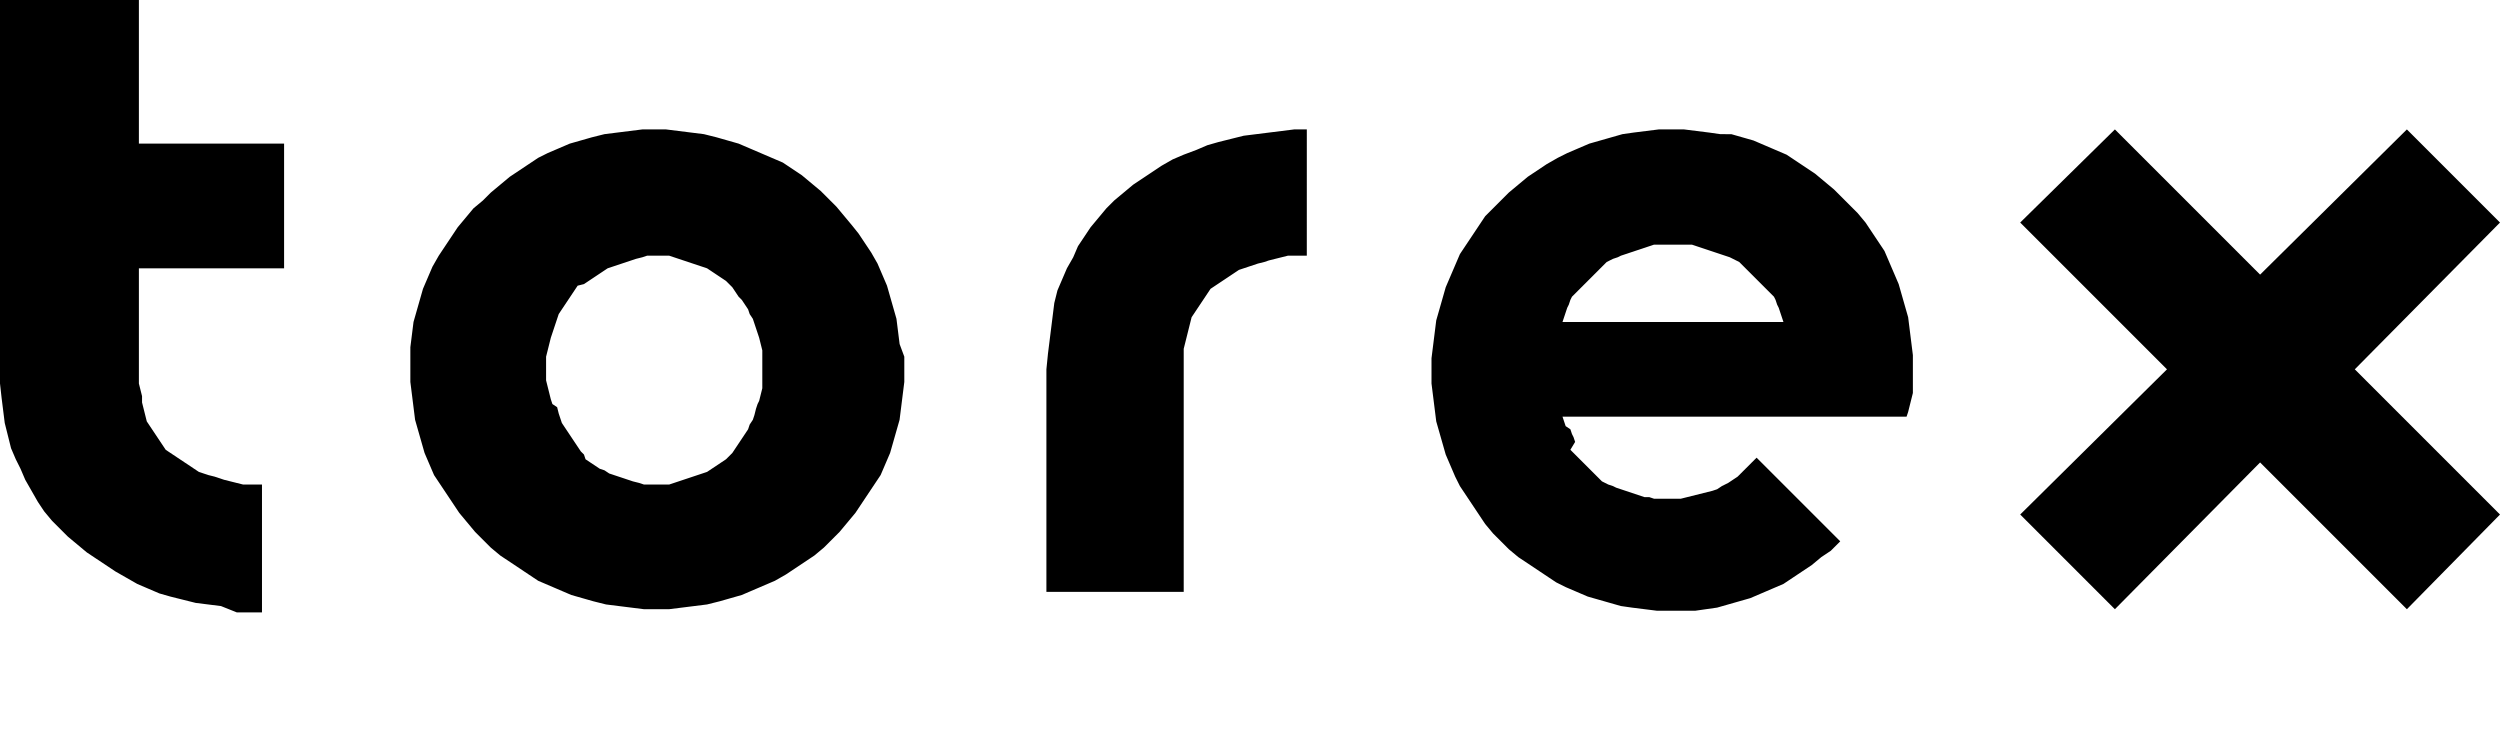 <?xml version="1.0" encoding="utf-8"?>
<!-- Generator: Adobe Illustrator 23.0.6, SVG Export Plug-In . SVG Version: 6.00 Build 0)  -->
<svg version="1.1" xmlns="http://www.w3.org/2000/svg" xmlns:xlink="http://www.w3.org/1999/xlink" x="0px" y="0px"
	 viewBox="0 0 158.4 46.2" style="enable-background:new 0 0 158.4 46.2;" xml:space="preserve">
<style type="text/css">
	.st0{display:none;}
	.st1{fill-rule:evenodd;clip-rule:evenodd;}
</style>
<g id="Слой_2" class="st0">
</g>
<g id="Слой_1" xmlns:xodm="http://www.corel.com/coreldraw/odm/2003">
	<g id="Layer_x0020_1">
		<path class="st1" d="M41.5,8.2l-0.8,0l-0.8,0.1l-0.8,0.1l-0.8,0.1l-0.8,0.2l-0.7,0.2l-0.7,0.2l-0.7,0.3l-0.7,0.3L34.1,10l-0.6,0.4
			l-0.6,0.4l-0.6,0.4l-0.6,0.5l-0.6,0.5l-0.5,0.5L30,13.2l-0.5,0.6l-0.5,0.6l-0.4,0.6l-0.4,0.6l-0.4,0.6l-0.4,0.7l-0.3,0.7l-0.3,0.7
			l-0.2,0.7l-0.2,0.7l-0.2,0.7l-0.1,0.8l-0.1,0.8L26,22.6l0,0.8l0,0.8l0.1,0.8l0.1,0.8l0.1,0.8l0.2,0.7l0.2,0.7l0.2,0.7l0.3,0.7
			l0.3,0.7l0.4,0.6l0.4,0.6l0.4,0.6l0.4,0.6l0.5,0.6l0.5,0.6l0.5,0.5l0.5,0.5l0.6,0.5l0.6,0.4l0.6,0.4l0.6,0.4l0.6,0.4l0.7,0.3
			l0.7,0.3l0.7,0.3l0.7,0.2l0.7,0.2l0.8,0.2l0.8,0.1l0.8,0.1l0.8,0.1l0.8,0l0.8,0l0.8-0.1l0.8-0.1l0.8-0.1l0.8-0.2l0.7-0.2l0.7-0.2
			l0.7-0.3l0.7-0.3l0.7-0.3l0.7-0.4l0.6-0.4l0.6-0.4l0.6-0.4l0.6-0.5l0.5-0.5l0.5-0.5l0.5-0.6l0.5-0.6l0.4-0.6l0.4-0.6l0.4-0.6
			l0.4-0.6l0.3-0.7l0.3-0.7l0.2-0.7l0.2-0.7l0.2-0.7l0.1-0.8l0.1-0.8l0.1-0.8l0-0.8l0-0.8L57,21.8l-0.1-0.8l-0.1-0.8l-0.2-0.7
			l-0.2-0.7l-0.2-0.7l-0.3-0.7l-0.3-0.7l-0.4-0.7l-0.4-0.6l-0.4-0.6L54,14.3l-0.5-0.6l-0.5-0.6l-0.5-0.5L52,12.1l-0.6-0.5l-0.6-0.5
			l-0.6-0.4l-0.6-0.4L48.9,10l-0.7-0.3l-0.7-0.3l-0.7-0.3l-0.7-0.2l-0.7-0.2l-0.8-0.2l-0.8-0.1l-0.8-0.1l-0.8-0.1L41.5,8.2z M0,0
			h8.8v9.1H18v7.9H8.8v6.4v0.5l0,0.4l0.1,0.4l0.1,0.4L9,25.5l0.1,0.4l0.1,0.4l0.1,0.4L9.5,27l0.2,0.3l0.2,0.3l0.2,0.3l0.2,0.3
			l0.2,0.3l0.3,0.2l0.3,0.2l0.3,0.2l0.3,0.2l0.3,0.2l0.3,0.2l0.3,0.2l0.3,0.1l0.3,0.1l0.4,0.1l0.3,0.1l0.3,0.1l0.4,0.1l0.4,0.1
			l0.4,0.1l0.4,0l0.4,0l0.4,0v8.1l-0.8,0l-0.8,0L14,38.4l-0.8-0.1l-0.8-0.1L11.6,38l-0.8-0.2l-0.7-0.2l-0.7-0.3L8.7,37L8,36.6
			l-0.7-0.4l-0.6-0.4l-0.6-0.4L5.5,35l-0.6-0.5L4.3,34l-0.5-0.5L3.3,33l-0.5-0.6l-0.4-0.6L2,31.1l-0.4-0.7l-0.3-0.7L1,29.1l-0.3-0.7
			l-0.2-0.8l-0.2-0.8L0.2,26l-0.1-0.8L0,24.3l0-0.9L0,0L0,0z M66.3,23.4L66.3,23.4v14.1h8.7V23.4v-0.5l0-0.4l0-0.4l0.1-0.4l0.1-0.4
			l0.1-0.4l0.1-0.4l0.1-0.4l0.2-0.3l0.2-0.3l0.2-0.3l0.2-0.3l0.2-0.3l0.2-0.3l0.3-0.2l0.3-0.2l0.3-0.2l0.3-0.2l0.3-0.2l0.3-0.2
			l0.3-0.1l0.3-0.1l0.3-0.1l0.3-0.1l0.4-0.1l0.3-0.1l0.4-0.1l0.4-0.1l0.4-0.1l0.4,0l0.4,0l0.4,0V8.2l-0.8,0l-0.8,0.1l-0.8,0.1
			l-0.8,0.1l-0.8,0.1L78,8.8L77.2,9l-0.7,0.2l-0.7,0.3L75,9.8l-0.7,0.3l-0.7,0.4L73,10.9l-0.6,0.4l-0.6,0.4l-0.6,0.5l-0.6,0.5
			l-0.5,0.5l-0.5,0.6l-0.5,0.6L68.7,15l-0.4,0.6L68,16.3L67.6,17l-0.3,0.7l-0.3,0.7l-0.2,0.8L66.7,20l-0.1,0.8l-0.1,0.8l-0.1,0.8
			L66.3,23.4L66.3,23.4L66.3,23.4z M158.4,14.1L158.4,14.1l-5.9-5.9l-9.3,9.2l-9.2-9.2l-6,5.9l9.3,9.3l-9.3,9.2l6,6l9.2-9.3l9.3,9.3
			l5.9-6l-9.2-9.2L158.4,14.1z M105.9,8.2L105.9,8.2l-0.8,0l-0.8,0.1l-0.8,0.1l-0.7,0.1l-0.7,0.2l-0.7,0.2l-0.7,0.2L100,9.4
			l-0.7,0.3L98.7,10L98,10.4l-0.6,0.4l-0.6,0.4l-0.6,0.5l-0.6,0.5l-0.5,0.5l-0.5,0.5l-0.5,0.5l-0.4,0.6l-0.4,0.6l-0.4,0.6l-0.4,0.6
			l-0.3,0.7l-0.3,0.7l-0.3,0.7l-0.2,0.7l-0.2,0.7L91,20.3l-0.1,0.8l-0.1,0.8l-0.1,0.8l0,0.8l0,0.8l0.1,0.8l0.1,0.8l0.1,0.8l0.2,0.7
			l0.2,0.7l0.2,0.7l0.3,0.7l0.3,0.7l0.3,0.6l0.4,0.6l0.4,0.6l0.4,0.6l0.4,0.6l0.5,0.6l0.5,0.5l0.5,0.5l0.6,0.5l0.6,0.4l0.6,0.4
			l0.6,0.4l0.6,0.4l0.6,0.3l0.7,0.3l0.7,0.3l0.7,0.2l0.7,0.2l0.7,0.2l0.7,0.1l0.8,0.1l0.8,0.1l0.8,0h0.4l0.4,0l0.4,0l0.4,0l0.7-0.1
			l0.7-0.1l0.7-0.2l0.7-0.2l0.7-0.2l0.7-0.3l0.7-0.3l0.7-0.3l0.6-0.4l0.6-0.4l0.6-0.4l0.6-0.5l0.3-0.2l0.3-0.2l0.3-0.3l0.3-0.3
			l-5.3-5.3l-0.3,0.3l-0.3,0.3l-0.3,0.3l-0.3,0.3l-0.3,0.2l-0.3,0.2l-0.4,0.2l-0.3,0.2l-0.3,0.1l-0.4,0.1l-0.4,0.1l-0.4,0.1
			l-0.4,0.1l-0.4,0.1l-0.4,0l-0.4,0l-0.3,0l-0.3,0l-0.3,0l-0.3-0.1l-0.3,0l-0.3-0.1l-0.3-0.1l-0.3-0.1l-0.3-0.1l-0.3-0.1l-0.3-0.1
			l-0.2-0.1l-0.3-0.1l-0.2-0.1l-0.2-0.1l-0.2-0.2l-0.2-0.2l-0.2-0.2l-0.2-0.2l-0.2-0.2l-0.2-0.2l-0.2-0.2l-0.2-0.2l-0.2-0.2
			l-0.2-0.2L99.8,28l-0.1-0.3l-0.1-0.2l-0.1-0.3L99.2,27l-0.1-0.3L99,26.4h21.8l0.1-0.3l0.1-0.4l0.1-0.4l0.1-0.4l0-0.4l0-0.4v-0.4
			l0-0.4l0-0.8l-0.1-0.8l-0.1-0.8l-0.1-0.8l-0.2-0.7l-0.2-0.7l-0.2-0.7l-0.3-0.7l-0.3-0.7l-0.3-0.7l-0.4-0.6l-0.4-0.6l-0.4-0.6
			l-0.5-0.6l-0.5-0.5l-0.5-0.5l-0.5-0.5l-0.6-0.5l-0.6-0.5l-0.6-0.4l-0.6-0.4l-0.6-0.4l-0.7-0.3l-0.7-0.3l-0.7-0.3l-0.7-0.2
			l-0.7-0.2L109,8.5l-0.7-0.1l-0.8-0.1l-0.8-0.1L105.9,8.2L105.9,8.2L105.9,8.2z M99,20.4L99,20.4l0.1-0.3l0.1-0.3l0.1-0.3l0.1-0.2
			l0.1-0.3l0.1-0.2l0.2-0.2l0.2-0.2l0.2-0.2l0.2-0.2l0.2-0.2l0.2-0.2l0.2-0.2l0.2-0.2l0.2-0.2l0.2-0.2l0.2-0.2l0.2-0.1l0.2-0.1
			l0.3-0.1l0.2-0.1l0.3-0.1l0.3-0.1l0.3-0.1l0.3-0.1l0.3-0.1l0.3-0.1l0.3-0.1l0.3,0l0.3,0l0.3,0h0.3h0.3l0.3,0l0.3,0l0.3,0l0.3,0.1
			l0.3,0.1l0.3,0.1l0.3,0.1l0.3,0.1l0.3,0.1l0.3,0.1l0.3,0.1l0.2,0.1l0.2,0.1l0.2,0.1l0.2,0.2l0.2,0.2l0.2,0.2l0.2,0.2l0.2,0.2
			l0.2,0.2l0.2,0.2l0.2,0.2l0.2,0.2l0.2,0.2l0.2,0.2l0.1,0.2l0.1,0.3l0.1,0.2l0.1,0.3l0.1,0.3l0.1,0.3H99L99,20.4L99,20.4z
			 M41.5,30.7L41.5,30.7l-0.4,0l-0.3,0l-0.3-0.1l-0.4-0.1l-0.3-0.1l-0.3-0.1l-0.3-0.1l-0.3-0.1L38.6,30l-0.3-0.2L38,29.7l-0.3-0.2
			l-0.3-0.2l-0.3-0.2L37,28.8l-0.2-0.2l-0.2-0.3l-0.2-0.3l-0.2-0.3l-0.2-0.3l-0.2-0.3l-0.2-0.3l-0.1-0.3l-0.1-0.3l-0.1-0.4L35,25.6
			l-0.1-0.3l-0.1-0.4l-0.1-0.4l-0.1-0.4l0-0.4v-0.4V23l0-0.4l0.1-0.4l0.1-0.4l0.1-0.4l0.1-0.3l0.1-0.3l0.1-0.3l0.1-0.3l0.1-0.3
			l0.2-0.3l0.2-0.3l0.2-0.3l0.2-0.3l0.2-0.3l0.2-0.3L37,18l0.3-0.2l0.3-0.2l0.3-0.2l0.3-0.2l0.3-0.2l0.3-0.1l0.3-0.1l0.3-0.1
			l0.3-0.1l0.3-0.1l0.3-0.1l0.4-0.1l0.3-0.1l0.3,0l0.4,0l0.4,0l0.3,0l0.3,0.1l0.3,0.1l0.3,0.1l0.3,0.1l0.3,0.1l0.3,0.1l0.3,0.1
			l0.3,0.1l0.3,0.2l0.3,0.2l0.3,0.2l0.3,0.2l0.2,0.2l0.2,0.2l0.2,0.3l0.2,0.3L47,19l0.2,0.3l0.2,0.3l0.1,0.3l0.2,0.3l0.1,0.3
			l0.1,0.3l0.1,0.3l0.1,0.3l0.1,0.4l0.1,0.4l0,0.4l0,0.4l0,0.4l0,0.4l0,0.4l0,0.4l-0.1,0.4l-0.1,0.4L48,25.6l-0.1,0.3l-0.1,0.4
			l-0.1,0.3l-0.2,0.3l-0.1,0.3l-0.2,0.3L47,27.8l-0.2,0.3l-0.2,0.3l-0.2,0.3l-0.2,0.2l-0.2,0.2l-0.3,0.2l-0.3,0.2l-0.3,0.2l-0.3,0.2
			L44.5,30l-0.3,0.1l-0.3,0.1l-0.3,0.1l-0.3,0.1l-0.3,0.1l-0.3,0.1l-0.3,0.1l-0.3,0L41.5,30.7z"/>
	</g>
</g>
</svg>
